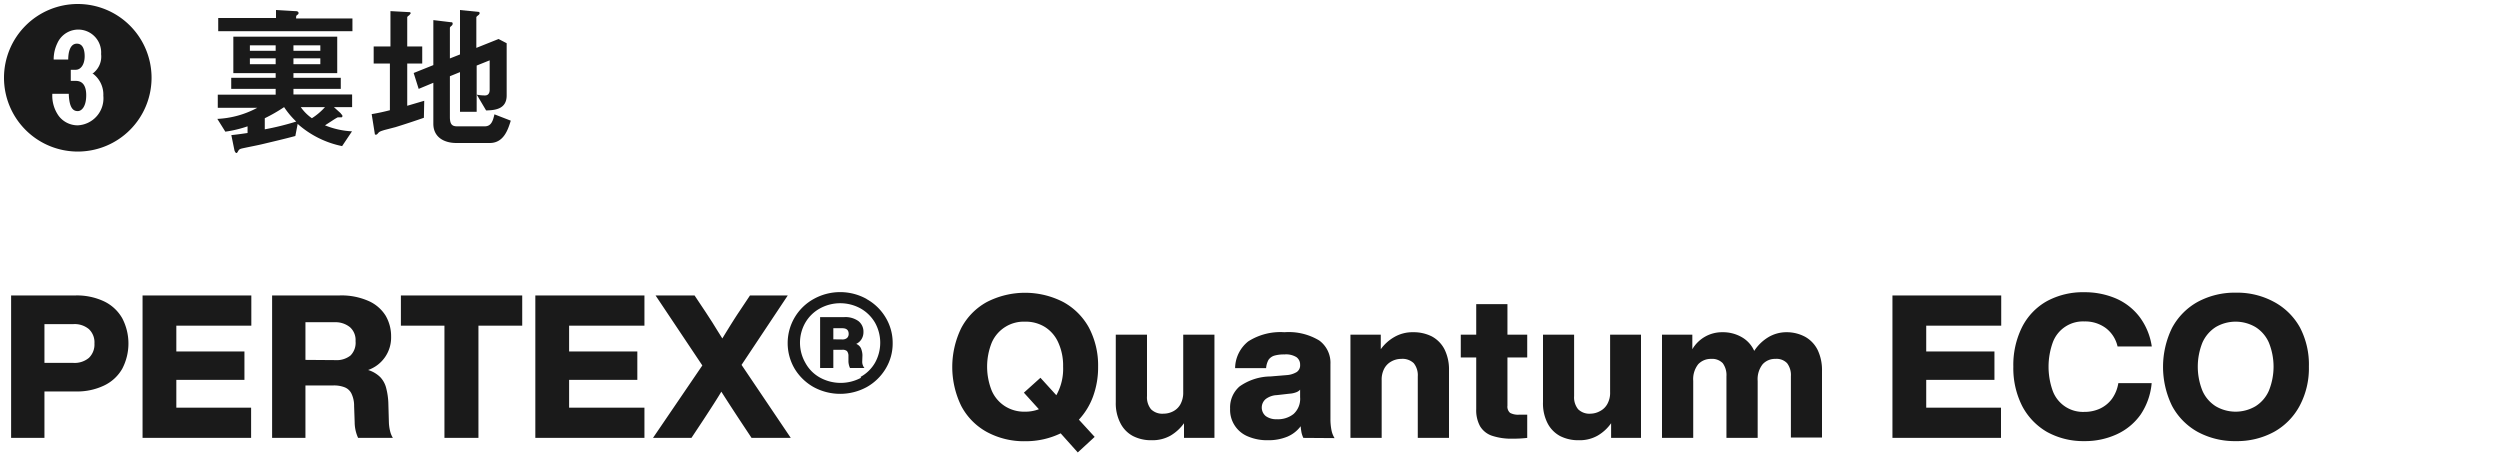 <svg xmlns="http://www.w3.org/2000/svg" width="225" height="42" viewBox="0 0 225 42"><defs><style>.a{fill:#1a1a1a;}.b{fill:none;}</style></defs><title>txt_technology-3_pc</title><path class="a" d="M9.36 27.12a3.73 3.73 0 0 1 1.64 1.52 4.9 4.9 0 0 1 0 4.55 3.71 3.71 0 0 1-1.64 1.51 5.6 5.6 0 0 1-2.56.53h-2.8v4.18h-3v-12.82h5.8a5.73 5.73 0 0 1 2.56.53zm-1.36 5.09a1.67 1.67 0 0 0 .5-1.3 1.63 1.63 0 0 0-.5-1.29 2 2 0 0 0-1.38-.45h-2.62v3.49h2.6a2 2 0 0 0 1.4-.45zM15.87 29.31v2.32h6.13v2.56h-6.13v2.5h6.73v2.72h-9.77v-12.82h9.79v2.72zM35.11 38.8a2 2 0 0 0 .25.61h-3.13a3.43 3.43 0 0 1-.31-1.41l-.05-1.44a2.53 2.53 0 0 0-.25-1.16 1.15 1.15 0 0 0-.62-.55 2.66 2.66 0 0 0-1-.16h-2.51v4.72h-3v-12.82h6.07a6 6 0 0 1 2.59.49 3.44 3.44 0 0 1 1.55 1.32 3.67 3.67 0 0 1 .5 1.9 3.09 3.09 0 0 1-2.07 3 2.67 2.67 0 0 1 1.09.64 2.2 2.2 0 0 1 .54 1 6.3 6.3 0 0 1 .19 1.29l.05 1.77a3.76 3.76 0 0 0 .11.8zm-4.94-6.39a2 2 0 0 0 1.37-.41 1.62 1.62 0 0 0 .46-1.3 1.54 1.54 0 0 0-.5-1.25 2.07 2.07 0 0 0-1.38-.45h-2.63v3.39zM47 29.31h-3.94v10.1h-3.06v-10.1h-3.92v-2.72h10.92zM51.22 29.31v2.32h6.14v2.56h-6.14v2.5h6.78v2.72h-9.82v-12.82h9.82v2.72zM71.17 39.41h-3.53l-1.06-1.6c-.62-.94-1.17-1.79-1.66-2.56-.34.58-.89 1.43-1.63 2.56l-1.06 1.6h-3.46l4.44-6.52-4.21-6.3h3.51l1 1.5.61.94.42.68.47.75c.64-1.05 1.14-1.85 1.49-2.37l1-1.5h3.4l-4.16 6.25zM78 26.92a4.54 4.54 0 0 1 1.71 1.66 4.41 4.41 0 0 1 .63 2.31 4.36 4.36 0 0 1-.63 2.29 4.62 4.62 0 0 1-1.71 1.66 5 5 0 0 1-4.77 0 4.67 4.67 0 0 1-1.71-1.65 4.55 4.55 0 0 1 0-4.62 4.54 4.54 0 0 1 1.71-1.66 4.9 4.9 0 0 1 4.77 0zm-.55 7a3.37 3.37 0 0 0 1.3-1.27 3.7 3.7 0 0 0 0-3.61 3.47 3.47 0 0 0-1.3-1.28 3.8 3.8 0 0 0-3.66 0 3.43 3.43 0 0 0-1.31 1.28 3.63 3.63 0 0 0 0 3.61 3.33 3.33 0 0 0 1.35 1.35 3.87 3.87 0 0 0 3.66 0zm.15-1.37a.87.87 0 0 0 .2.57h-1.3a1.58 1.58 0 0 1-.14-.57v-.49a.7.7 0 0 0-.13-.46.59.59 0 0 0-.42-.12h-.81v1.64h-1.19v-4.58h2.19a2 2 0 0 1 1.26.36 1.2 1.2 0 0 1 .45 1 1.18 1.18 0 0 1-.17.62 1.12 1.12 0 0 1-.48.43.83.83 0 0 1 .42.38 1.78 1.78 0 0 1 .14.63zm-1.78-2a.61.61 0 0 0 .41-.13.48.48 0 0 0 .15-.37c0-.34-.19-.51-.58-.51h-.8v1zM98.38 35.67a6.21 6.21 0 0 1-1.28 2.1l1.42 1.55-1.52 1.4-1.54-1.72a7.25 7.25 0 0 1-3.2.71 7 7 0 0 1-3.44-.83 5.69 5.69 0 0 1-2.31-2.35 8 8 0 0 1 0-7 5.69 5.69 0 0 1 2.31-2.35 7.52 7.52 0 0 1 6.87 0 5.81 5.81 0 0 1 2.31 2.3 7.29 7.29 0 0 1 .83 3.52 7.63 7.63 0 0 1-.45 2.67zm-4.88 1.16l-1.35-1.49 1.49-1.34 1.43 1.57a4.85 4.85 0 0 0 .61-2.57 5 5 0 0 0-.43-2.16 3.17 3.17 0 0 0-1.19-1.4 3.28 3.28 0 0 0-1.8-.49 3.14 3.14 0 0 0-3 1.88 5.82 5.82 0 0 0 0 4.34 3.14 3.14 0 0 0 1.19 1.39 3.2 3.2 0 0 0 1.79.49 3.37 3.37 0 0 0 1.26-.22zM109.3 30.12v9.29h-2.74v-1.32a3.94 3.94 0 0 1-1.22 1.12 3.32 3.32 0 0 1-1.7.41 3.56 3.56 0 0 1-1.66-.37 2.66 2.66 0 0 1-1.14-1.16 3.88 3.88 0 0 1-.42-1.89v-6.08h2.81v5.53a1.7 1.7 0 0 0 .36 1.18 1.44 1.44 0 0 0 1.13.4 1.85 1.85 0 0 0 .86-.21 1.56 1.56 0 0 0 .66-.64 2.16 2.16 0 0 0 .25-1.08v-5.18zM117.3 39.41a2.42 2.42 0 0 1-.16-.46 5.25 5.25 0 0 1-.08-.59 2.89 2.89 0 0 1-1.2.94 4.44 4.44 0 0 1-1.77.32 4.37 4.37 0 0 1-1.75-.33 2.58 2.58 0 0 1-1.63-2.51 2.5 2.5 0 0 1 .85-2 4.92 4.92 0 0 1 2.78-.9l1.46-.12a2 2 0 0 0 .91-.28.72.72 0 0 0 .3-.64.82.82 0 0 0-.32-.69 1.78 1.78 0 0 0-1.1-.25 3.08 3.08 0 0 0-.91.11 1 1 0 0 0-.51.37 1.81 1.81 0 0 0-.22.75h-2.79a3.12 3.12 0 0 1 1.19-2.41 5.38 5.38 0 0 1 3.25-.82 5.3 5.3 0 0 1 3.14.75 2.49 2.49 0 0 1 1 2.12v4.93a5.1 5.1 0 0 0 .09 1 2.18 2.18 0 0 0 .28.73zm-.88-2.15a1.84 1.84 0 0 0 .59-1.51v-.68a.85.85 0 0 1-.37.24 2 2 0 0 1-.57.12l-1.15.13a1.79 1.79 0 0 0-1 .35 1 1 0 0 0 0 1.54 1.6 1.6 0 0 0 1 .28 2.24 2.24 0 0 0 1.5-.47zM128.87 30.28a2.75 2.75 0 0 1 1.13 1.15 4.06 4.06 0 0 1 .41 1.89v6.09h-2.81v-5.53a1.73 1.73 0 0 0-.36-1.19 1.46 1.46 0 0 0-1.13-.39 1.81 1.81 0 0 0-.85.21 1.6 1.6 0 0 0-.66.63 2.11 2.11 0 0 0-.25 1.08v5.19h-2.81v-9.29h2.73v1.31a3.87 3.87 0 0 1 1.24-1.11 3.27 3.27 0 0 1 1.68-.42 3.63 3.63 0 0 1 1.68.38zM135.67 32.17v4.34a.74.74 0 0 0 .24.65 1.51 1.51 0 0 0 .82.16h.72v2.09a10.3 10.3 0 0 1-1.3.07 5.49 5.49 0 0 1-1.89-.27 2 2 0 0 1-1.06-.86 3 3 0 0 1-.34-1.53v-4.65h-1.39v-2.05h1.39v-2.75h2.81v2.75h1.78v2.05zM147.69 30.12v9.29h-2.69v-1.32a3.83 3.83 0 0 1-1.22 1.12 3.28 3.28 0 0 1-1.69.41 3.6 3.6 0 0 1-1.67-.37 2.72 2.72 0 0 1-1.14-1.16 3.89 3.89 0 0 1-.41-1.89v-6.08h2.8v5.53a1.7 1.7 0 0 0 .36 1.18 1.45 1.45 0 0 0 1.14.4 1.81 1.81 0 0 0 .83-.23 1.56 1.56 0 0 0 .66-.64 2.06 2.06 0 0 0 .25-1.08v-5.16zM162.46 30.31a2.77 2.77 0 0 1 1.13 1.19 4.18 4.18 0 0 1 .39 1.88v6h-2.8v-5.52a1.76 1.76 0 0 0-.34-1.17 1.3 1.3 0 0 0-1.05-.39 1.5 1.5 0 0 0-1.15.48 2.17 2.17 0 0 0-.45 1.5v5.13h-2.81v-5.55a1.81 1.81 0 0 0-.33-1.17 1.32 1.32 0 0 0-1.05-.39 1.55 1.55 0 0 0-1.16.48 2.17 2.17 0 0 0-.45 1.5v5.13h-2.81v-9.29h2.73v1.31a3.09 3.09 0 0 1 2.69-1.53 3.39 3.39 0 0 1 1.75.44 2.67 2.67 0 0 1 1.13 1.24 3.93 3.93 0 0 1 1.25-1.22 3.16 3.16 0 0 1 1.65-.46 3.49 3.49 0 0 1 1.68.41zM173.36 29.31v2.32h6.14v2.56h-6.14v2.5h6.73v2.72h-9.77v-12.82h9.79v2.72zM184.24 38.88a5.8 5.8 0 0 1-2.24-2.33 7.53 7.53 0 0 1-.8-3.55 7.65 7.65 0 0 1 .78-3.55 5.54 5.54 0 0 1 2.23-2.34 6.79 6.79 0 0 1 3.38-.81 7.13 7.13 0 0 1 2.84.56 5.35 5.35 0 0 1 2.13 1.66 5.85 5.85 0 0 1 1.1 2.66h-3.08a2.86 2.86 0 0 0-1.08-1.67 3.12 3.12 0 0 0-1.91-.58 2.89 2.89 0 0 0-2.84 1.89 6.47 6.47 0 0 0 0 4.37 2.9 2.9 0 0 0 2.84 1.88 3.31 3.31 0 0 0 1.42-.3 2.83 2.83 0 0 0 1.07-.88 3.31 3.31 0 0 0 .57-1.41h3a6 6 0 0 1-1 2.84 5.36 5.36 0 0 1-2.15 1.77 6.82 6.82 0 0 1-2.92.61 6.75 6.75 0 0 1-3.34-.82zM197.79 38.87a5.81 5.81 0 0 1-2.31-2.35 8 8 0 0 1 0-7 5.81 5.81 0 0 1 2.31-2.35 7 7 0 0 1 3.44-.83 6.94 6.94 0 0 1 3.43.83 5.81 5.81 0 0 1 2.34 2.31 7.18 7.18 0 0 1 .8 3.52 7.16 7.16 0 0 1-.83 3.52 5.81 5.81 0 0 1-2.31 2.35 6.94 6.94 0 0 1-3.43.83 7 7 0 0 1-3.44-.83zm5.21-2.31a3.12 3.12 0 0 0 1.2-1.4 5.76 5.76 0 0 0 0-4.32 3.12 3.12 0 0 0-1.2-1.4 3.53 3.53 0 0 0-3.59 0 3.19 3.19 0 0 0-1.19 1.39 5.82 5.82 0 0 0 0 4.34 3.14 3.14 0 0 0 1.19 1.39 3.53 3.53 0 0 0 3.59 0zM7 13.64a6.64 6.64 0 1 1 6.64-6.64 6.64 6.64 0 0 1-6.64 6.64zm1.31-7a1.89 1.89 0 0 0 .79-1.77 2.06 2.06 0 0 0-3.93-1 3.34 3.34 0 0 0-.34 1.49h1.31c0-.59.14-1.43.78-1.43s.7.78.7 1.13c0 .73-.34 1.22-.8 1.22h-.45v1h.45c.76 0 .94.66.94 1.29 0 1.03-.42 1.43-.76 1.43s-.77-.17-.81-1.56h-1.48a3.12 3.12 0 0 0 .58 2 2.14 2.14 0 0 0 1.71.84 2.43 2.43 0 0 0 2.3-2.66 2.35 2.35 0 0 0-.99-2.03zM30.05 9.64l.62.56c0 .05.15.14.15.24a.13.13 0 0 1-.07.12h-.35s-.14.06-.5.3l-.65.42a7.37 7.37 0 0 0 2.43.54l-.89 1.33a8.59 8.59 0 0 1-4-2l-.21 1.09c-1 .27-2 .5-3 .74-.42.1-1.1.23-1.52.32s-.51.1-.61.27-.11.2-.18.2-.15-.16-.17-.24l-.28-1.37c.61-.06 1.25-.16 1.46-.19v-.6a10.78 10.78 0 0 1-2 .48l-.72-1.15a8.39 8.39 0 0 0 3.6-1h-3.56v-1.18h5.21v-.52h-4v-1h4v-.42h-3.81v-3.28h9.35v3.28h-3.94v.42h4.26v1h-4.26v.5h5.28v1.14zm-10.41-6.83v-1.19h5.2v-.72l1.68.1c.14 0 .35 0 .35.18a.16.16 0 0 1-.07.13c-.15.1-.15.12-.15.35h5.07v1.15zm5.17 1.27h-2.32v.49h2.32zm0 1.17h-2.32v.53h2.32zm.76 4.39a14.34 14.34 0 0 1-1.74 1v1a24.16 24.16 0 0 0 2.83-.7 7.42 7.42 0 0 1-1.09-1.3zm3.26-5.56h-2.42v.49h2.42zm0 1.17h-2.42v.53h2.42zm-1.76 4.39a4 4 0 0 0 1 1 5.61 5.61 0 0 0 1.18-1zM38.15 10.6q-1.26.44-2.55.84l-1 .26c-.32.1-.45.14-.55.26s-.14.16-.21.16-.11 0-.11-.09l-.28-1.76c.56-.09 1.18-.23 1.64-.35v-4.2h-1.46v-1.54h1.51v-3.18l1.65.09c.09 0 .17 0 .17.12l-.14.17s-.17.1-.17.18v2.62h1.35v1.54h-1.35v3.8l1.53-.45zm5.93 2.27h-3c-1.15 0-2.08-.55-2.08-1.73v-3.69l-1.32.55-.45-1.43 1.77-.71v-4.05l1.58.19c.08 0 .16 0 .16.14a.24.24 0 0 1-.09.17c-.1.08-.16.14-.16.21v2.74l.91-.36v-4l1.6.16c.1 0 .17.05.17.12a.26.26 0 0 1-.09.16c-.08.07-.21.15-.21.22v2.75l2-.8.73.38v4.7c0 1.25-1.07 1.33-1.85 1.35l-.84-1.42a3.78 3.78 0 0 0 .74.07c.41 0 .42-.4.42-.5v-2.66l-1.17.47v4.16h-1.5v-3.57l-.91.37v3.67c0 .7.23.84.66.84h2.48c.6 0 .74-.53.87-1.08l1.47.57c-.25.8-.63 2.01-1.89 2.01z"/><path class="b" d="M0 24h225v18h-225zM0 0h70v14h-70z"/></svg>
